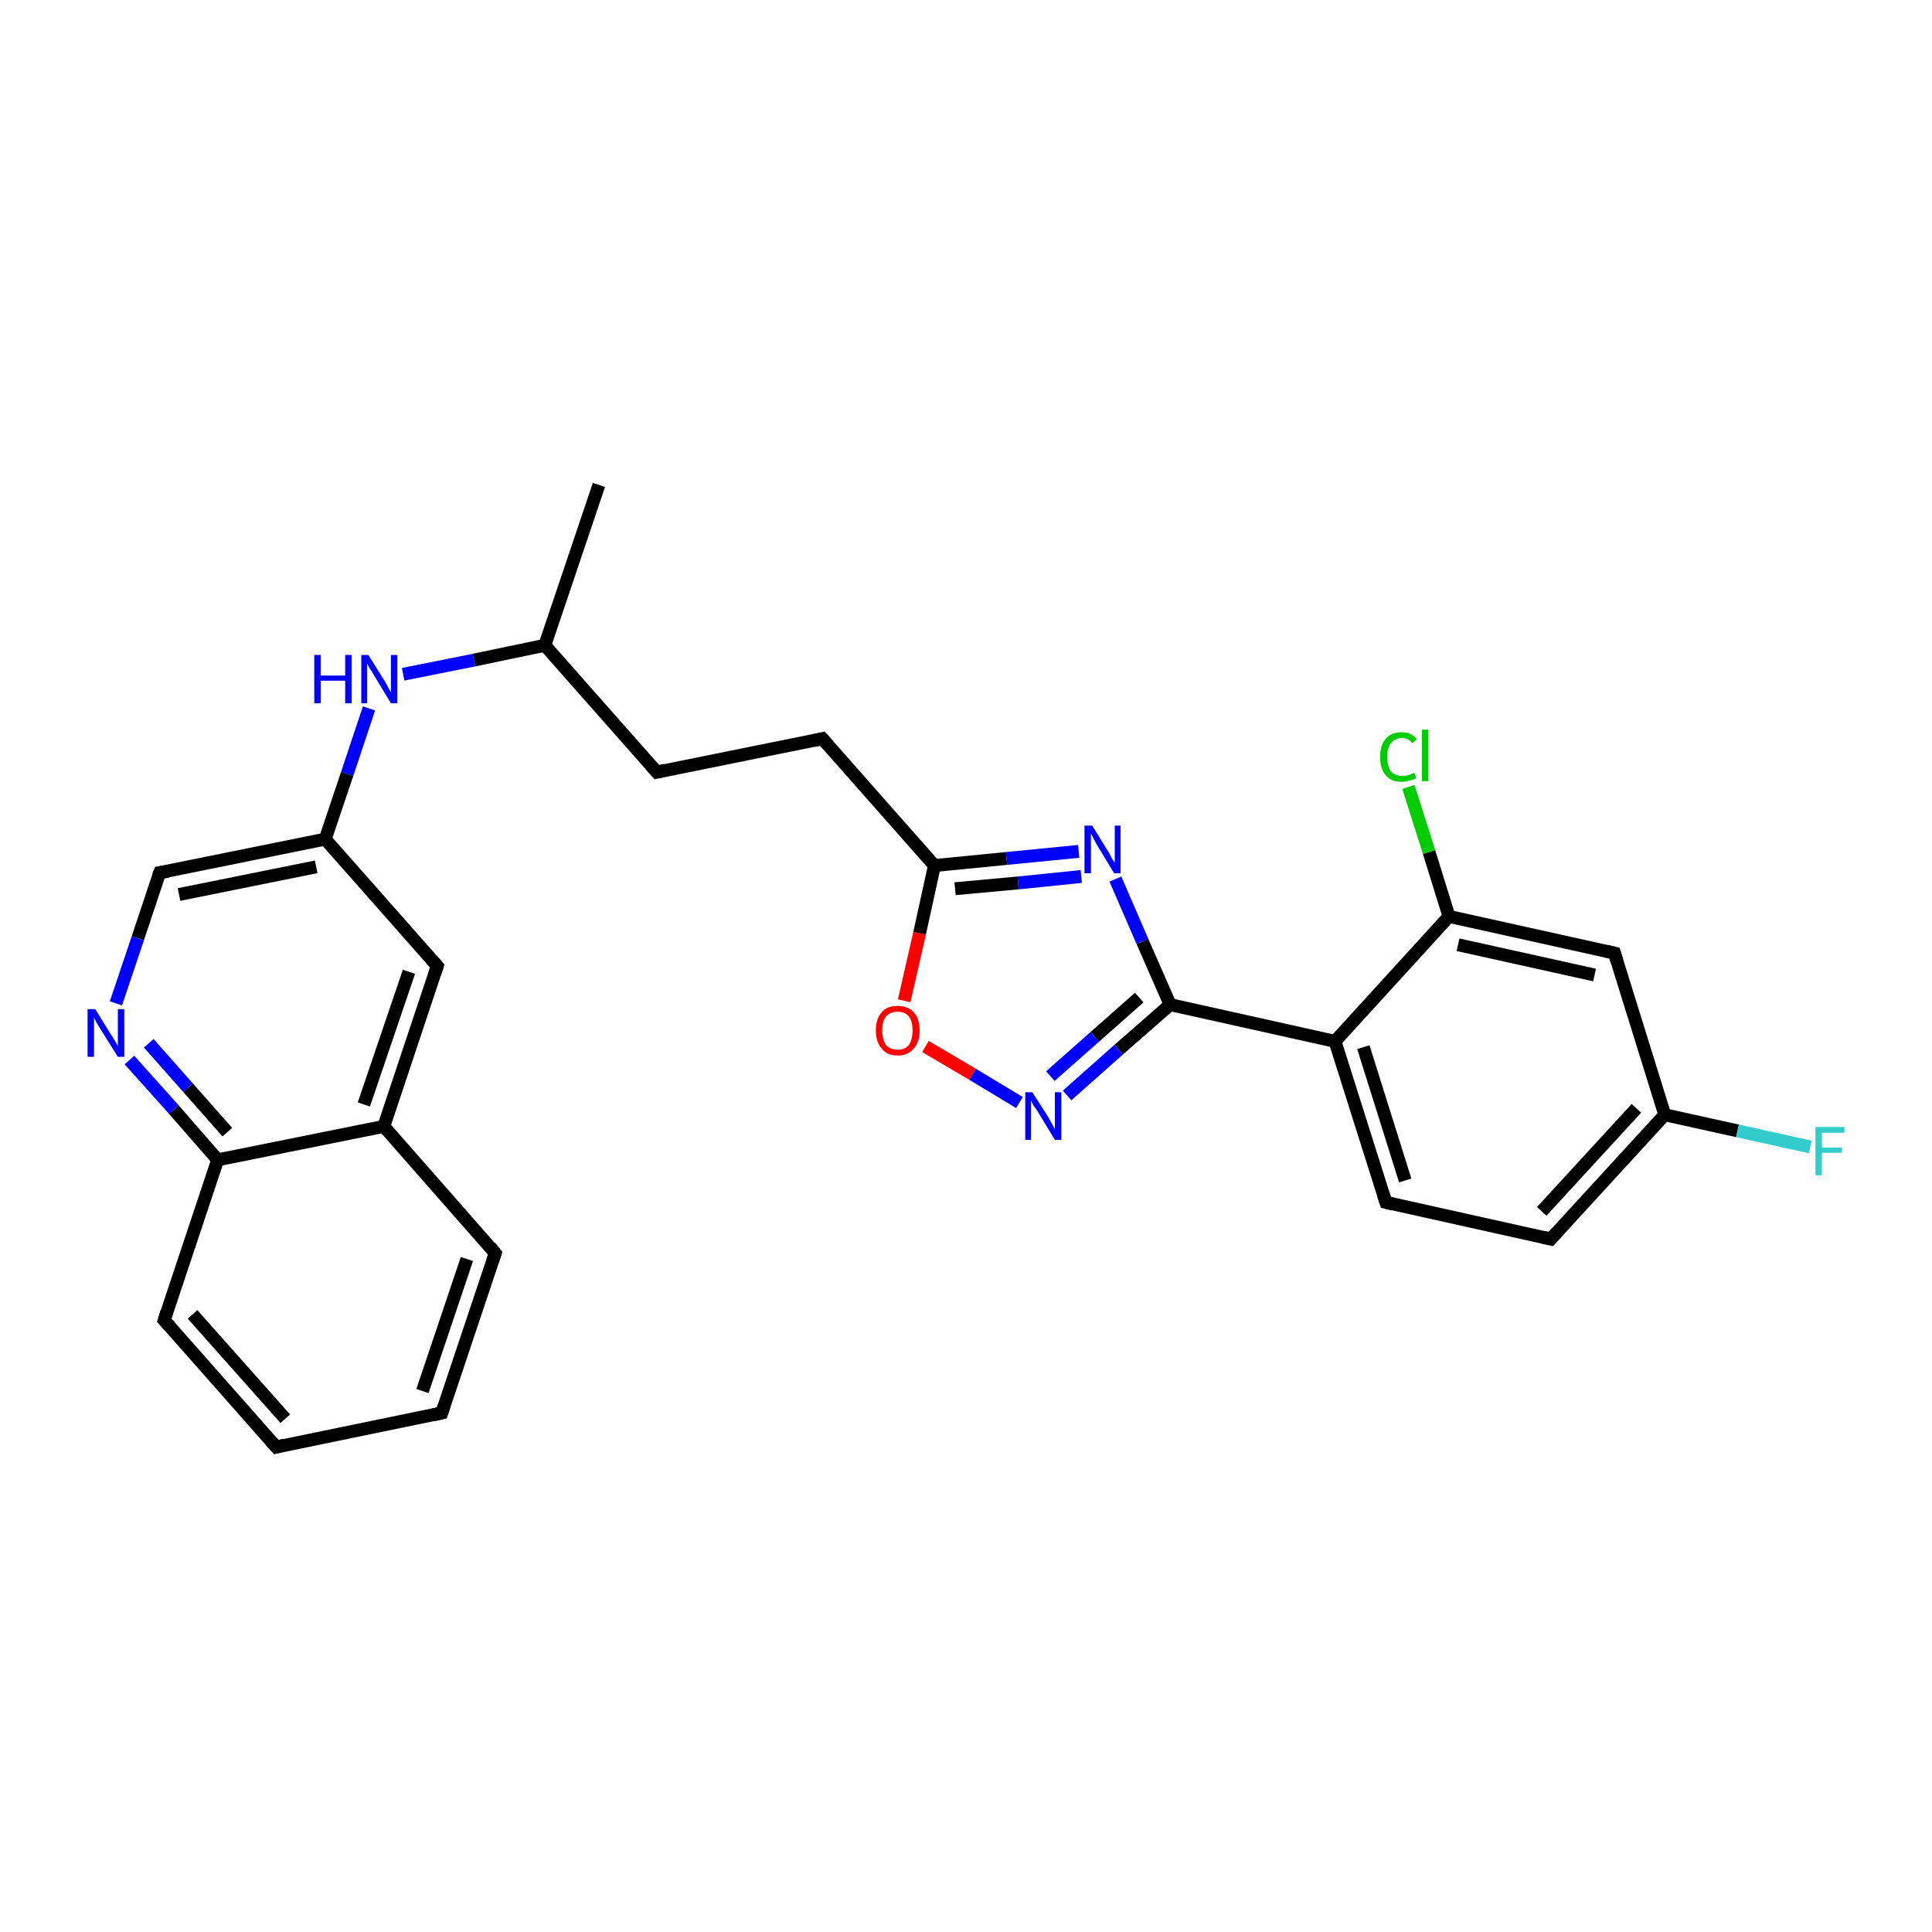 <?xml version='1.0' encoding='iso-8859-1'?>
<svg version='1.1' baseProfile='full'
              xmlns='http://www.w3.org/2000/svg'
                      xmlns:rdkit='http://www.rdkit.org/xml'
                      xmlns:xlink='http://www.w3.org/1999/xlink'
                  xml:space='preserve'
width='300px' height='300px' viewBox='0 0 300 300'>
<!-- END OF HEADER -->
<rect style='opacity:1.0;fill:#FFFFFF;stroke:none' width='300.0' height='300.0' x='0.0' y='0.0'> </rect>
<path class='bond-0 atom-0 atom-1' d='M 93.0,75.3 L 84.6,100.2' style='fill:none;fill-rule:evenodd;stroke:#000000;stroke-width:2.0px;stroke-linecap:butt;stroke-linejoin:miter;stroke-opacity:1' />
<path class='bond-1 atom-1 atom-2' d='M 84.6,100.2 L 102.0,119.9' style='fill:none;fill-rule:evenodd;stroke:#000000;stroke-width:2.0px;stroke-linecap:butt;stroke-linejoin:miter;stroke-opacity:1' />
<path class='bond-2 atom-2 atom-3' d='M 102.0,119.9 L 127.7,114.7' style='fill:none;fill-rule:evenodd;stroke:#000000;stroke-width:2.0px;stroke-linecap:butt;stroke-linejoin:miter;stroke-opacity:1' />
<path class='bond-3 atom-3 atom-4' d='M 127.7,114.7 L 145.1,134.4' style='fill:none;fill-rule:evenodd;stroke:#000000;stroke-width:2.0px;stroke-linecap:butt;stroke-linejoin:miter;stroke-opacity:1' />
<path class='bond-4 atom-4 atom-5' d='M 145.1,134.4 L 156.3,133.3' style='fill:none;fill-rule:evenodd;stroke:#000000;stroke-width:2.0px;stroke-linecap:butt;stroke-linejoin:miter;stroke-opacity:1' />
<path class='bond-4 atom-4 atom-5' d='M 156.3,133.3 L 167.5,132.2' style='fill:none;fill-rule:evenodd;stroke:#0000FF;stroke-width:2.0px;stroke-linecap:butt;stroke-linejoin:miter;stroke-opacity:1' />
<path class='bond-4 atom-4 atom-5' d='M 148.3,138.0 L 158.1,137.1' style='fill:none;fill-rule:evenodd;stroke:#000000;stroke-width:2.0px;stroke-linecap:butt;stroke-linejoin:miter;stroke-opacity:1' />
<path class='bond-4 atom-4 atom-5' d='M 158.1,137.1 L 167.9,136.1' style='fill:none;fill-rule:evenodd;stroke:#0000FF;stroke-width:2.0px;stroke-linecap:butt;stroke-linejoin:miter;stroke-opacity:1' />
<path class='bond-5 atom-5 atom-6' d='M 173.2,136.5 L 177.4,146.2' style='fill:none;fill-rule:evenodd;stroke:#0000FF;stroke-width:2.0px;stroke-linecap:butt;stroke-linejoin:miter;stroke-opacity:1' />
<path class='bond-5 atom-5 atom-6' d='M 177.4,146.2 L 181.7,156.0' style='fill:none;fill-rule:evenodd;stroke:#000000;stroke-width:2.0px;stroke-linecap:butt;stroke-linejoin:miter;stroke-opacity:1' />
<path class='bond-6 atom-6 atom-7' d='M 181.7,156.0 L 173.7,163.0' style='fill:none;fill-rule:evenodd;stroke:#000000;stroke-width:2.0px;stroke-linecap:butt;stroke-linejoin:miter;stroke-opacity:1' />
<path class='bond-6 atom-6 atom-7' d='M 173.7,163.0 L 165.7,170.1' style='fill:none;fill-rule:evenodd;stroke:#0000FF;stroke-width:2.0px;stroke-linecap:butt;stroke-linejoin:miter;stroke-opacity:1' />
<path class='bond-6 atom-6 atom-7' d='M 176.9,154.9 L 170.0,161.0' style='fill:none;fill-rule:evenodd;stroke:#000000;stroke-width:2.0px;stroke-linecap:butt;stroke-linejoin:miter;stroke-opacity:1' />
<path class='bond-6 atom-6 atom-7' d='M 170.0,161.0 L 163.1,167.1' style='fill:none;fill-rule:evenodd;stroke:#0000FF;stroke-width:2.0px;stroke-linecap:butt;stroke-linejoin:miter;stroke-opacity:1' />
<path class='bond-7 atom-7 atom-8' d='M 158.3,171.2 L 151.0,166.8' style='fill:none;fill-rule:evenodd;stroke:#0000FF;stroke-width:2.0px;stroke-linecap:butt;stroke-linejoin:miter;stroke-opacity:1' />
<path class='bond-7 atom-7 atom-8' d='M 151.0,166.8 L 143.7,162.5' style='fill:none;fill-rule:evenodd;stroke:#FF0000;stroke-width:2.0px;stroke-linecap:butt;stroke-linejoin:miter;stroke-opacity:1' />
<path class='bond-8 atom-6 atom-9' d='M 181.7,156.0 L 207.3,161.7' style='fill:none;fill-rule:evenodd;stroke:#000000;stroke-width:2.0px;stroke-linecap:butt;stroke-linejoin:miter;stroke-opacity:1' />
<path class='bond-9 atom-9 atom-10' d='M 207.3,161.7 L 215.2,186.7' style='fill:none;fill-rule:evenodd;stroke:#000000;stroke-width:2.0px;stroke-linecap:butt;stroke-linejoin:miter;stroke-opacity:1' />
<path class='bond-9 atom-9 atom-10' d='M 211.7,162.6 L 218.2,183.3' style='fill:none;fill-rule:evenodd;stroke:#000000;stroke-width:2.0px;stroke-linecap:butt;stroke-linejoin:miter;stroke-opacity:1' />
<path class='bond-10 atom-10 atom-11' d='M 215.2,186.7 L 240.8,192.4' style='fill:none;fill-rule:evenodd;stroke:#000000;stroke-width:2.0px;stroke-linecap:butt;stroke-linejoin:miter;stroke-opacity:1' />
<path class='bond-11 atom-11 atom-12' d='M 240.8,192.4 L 258.5,173.1' style='fill:none;fill-rule:evenodd;stroke:#000000;stroke-width:2.0px;stroke-linecap:butt;stroke-linejoin:miter;stroke-opacity:1' />
<path class='bond-11 atom-11 atom-12' d='M 239.4,188.1 L 254.1,172.1' style='fill:none;fill-rule:evenodd;stroke:#000000;stroke-width:2.0px;stroke-linecap:butt;stroke-linejoin:miter;stroke-opacity:1' />
<path class='bond-12 atom-12 atom-13' d='M 258.5,173.1 L 269.8,175.6' style='fill:none;fill-rule:evenodd;stroke:#000000;stroke-width:2.0px;stroke-linecap:butt;stroke-linejoin:miter;stroke-opacity:1' />
<path class='bond-12 atom-12 atom-13' d='M 269.8,175.6 L 281.1,178.1' style='fill:none;fill-rule:evenodd;stroke:#33CCCC;stroke-width:2.0px;stroke-linecap:butt;stroke-linejoin:miter;stroke-opacity:1' />
<path class='bond-13 atom-12 atom-14' d='M 258.5,173.1 L 250.7,148.0' style='fill:none;fill-rule:evenodd;stroke:#000000;stroke-width:2.0px;stroke-linecap:butt;stroke-linejoin:miter;stroke-opacity:1' />
<path class='bond-14 atom-14 atom-15' d='M 250.7,148.0 L 225.0,142.3' style='fill:none;fill-rule:evenodd;stroke:#000000;stroke-width:2.0px;stroke-linecap:butt;stroke-linejoin:miter;stroke-opacity:1' />
<path class='bond-14 atom-14 atom-15' d='M 247.6,151.4 L 226.4,146.7' style='fill:none;fill-rule:evenodd;stroke:#000000;stroke-width:2.0px;stroke-linecap:butt;stroke-linejoin:miter;stroke-opacity:1' />
<path class='bond-15 atom-15 atom-16' d='M 225.0,142.3 L 221.9,132.3' style='fill:none;fill-rule:evenodd;stroke:#000000;stroke-width:2.0px;stroke-linecap:butt;stroke-linejoin:miter;stroke-opacity:1' />
<path class='bond-15 atom-15 atom-16' d='M 221.9,132.3 L 218.7,122.2' style='fill:none;fill-rule:evenodd;stroke:#00CC00;stroke-width:2.0px;stroke-linecap:butt;stroke-linejoin:miter;stroke-opacity:1' />
<path class='bond-16 atom-1 atom-17' d='M 84.6,100.2 L 73.6,102.5' style='fill:none;fill-rule:evenodd;stroke:#000000;stroke-width:2.0px;stroke-linecap:butt;stroke-linejoin:miter;stroke-opacity:1' />
<path class='bond-16 atom-1 atom-17' d='M 73.6,102.5 L 62.6,104.7' style='fill:none;fill-rule:evenodd;stroke:#0000FF;stroke-width:2.0px;stroke-linecap:butt;stroke-linejoin:miter;stroke-opacity:1' />
<path class='bond-17 atom-17 atom-18' d='M 57.3,110.0 L 53.9,120.2' style='fill:none;fill-rule:evenodd;stroke:#0000FF;stroke-width:2.0px;stroke-linecap:butt;stroke-linejoin:miter;stroke-opacity:1' />
<path class='bond-17 atom-17 atom-18' d='M 53.9,120.2 L 50.5,130.3' style='fill:none;fill-rule:evenodd;stroke:#000000;stroke-width:2.0px;stroke-linecap:butt;stroke-linejoin:miter;stroke-opacity:1' />
<path class='bond-18 atom-18 atom-19' d='M 50.5,130.3 L 24.8,135.5' style='fill:none;fill-rule:evenodd;stroke:#000000;stroke-width:2.0px;stroke-linecap:butt;stroke-linejoin:miter;stroke-opacity:1' />
<path class='bond-18 atom-18 atom-19' d='M 49.1,134.6 L 27.8,138.9' style='fill:none;fill-rule:evenodd;stroke:#000000;stroke-width:2.0px;stroke-linecap:butt;stroke-linejoin:miter;stroke-opacity:1' />
<path class='bond-19 atom-19 atom-20' d='M 24.8,135.5 L 21.4,145.7' style='fill:none;fill-rule:evenodd;stroke:#000000;stroke-width:2.0px;stroke-linecap:butt;stroke-linejoin:miter;stroke-opacity:1' />
<path class='bond-19 atom-19 atom-20' d='M 21.4,145.7 L 18.0,155.8' style='fill:none;fill-rule:evenodd;stroke:#0000FF;stroke-width:2.0px;stroke-linecap:butt;stroke-linejoin:miter;stroke-opacity:1' />
<path class='bond-20 atom-20 atom-21' d='M 20.1,164.6 L 27.0,172.3' style='fill:none;fill-rule:evenodd;stroke:#0000FF;stroke-width:2.0px;stroke-linecap:butt;stroke-linejoin:miter;stroke-opacity:1' />
<path class='bond-20 atom-20 atom-21' d='M 27.0,172.3 L 33.8,180.1' style='fill:none;fill-rule:evenodd;stroke:#000000;stroke-width:2.0px;stroke-linecap:butt;stroke-linejoin:miter;stroke-opacity:1' />
<path class='bond-20 atom-20 atom-21' d='M 23.1,162.0 L 29.2,168.9' style='fill:none;fill-rule:evenodd;stroke:#0000FF;stroke-width:2.0px;stroke-linecap:butt;stroke-linejoin:miter;stroke-opacity:1' />
<path class='bond-20 atom-20 atom-21' d='M 29.2,168.9 L 35.3,175.8' style='fill:none;fill-rule:evenodd;stroke:#000000;stroke-width:2.0px;stroke-linecap:butt;stroke-linejoin:miter;stroke-opacity:1' />
<path class='bond-21 atom-21 atom-22' d='M 33.8,180.1 L 25.5,205.0' style='fill:none;fill-rule:evenodd;stroke:#000000;stroke-width:2.0px;stroke-linecap:butt;stroke-linejoin:miter;stroke-opacity:1' />
<path class='bond-22 atom-22 atom-23' d='M 25.5,205.0 L 42.9,224.7' style='fill:none;fill-rule:evenodd;stroke:#000000;stroke-width:2.0px;stroke-linecap:butt;stroke-linejoin:miter;stroke-opacity:1' />
<path class='bond-22 atom-22 atom-23' d='M 29.9,204.1 L 44.3,220.3' style='fill:none;fill-rule:evenodd;stroke:#000000;stroke-width:2.0px;stroke-linecap:butt;stroke-linejoin:miter;stroke-opacity:1' />
<path class='bond-23 atom-23 atom-24' d='M 42.9,224.7 L 68.6,219.4' style='fill:none;fill-rule:evenodd;stroke:#000000;stroke-width:2.0px;stroke-linecap:butt;stroke-linejoin:miter;stroke-opacity:1' />
<path class='bond-24 atom-24 atom-25' d='M 68.6,219.4 L 76.9,194.6' style='fill:none;fill-rule:evenodd;stroke:#000000;stroke-width:2.0px;stroke-linecap:butt;stroke-linejoin:miter;stroke-opacity:1' />
<path class='bond-24 atom-24 atom-25' d='M 65.6,216.0 L 72.5,195.5' style='fill:none;fill-rule:evenodd;stroke:#000000;stroke-width:2.0px;stroke-linecap:butt;stroke-linejoin:miter;stroke-opacity:1' />
<path class='bond-25 atom-25 atom-26' d='M 76.9,194.6 L 59.6,174.9' style='fill:none;fill-rule:evenodd;stroke:#000000;stroke-width:2.0px;stroke-linecap:butt;stroke-linejoin:miter;stroke-opacity:1' />
<path class='bond-26 atom-26 atom-27' d='M 59.6,174.9 L 67.9,150.0' style='fill:none;fill-rule:evenodd;stroke:#000000;stroke-width:2.0px;stroke-linecap:butt;stroke-linejoin:miter;stroke-opacity:1' />
<path class='bond-26 atom-26 atom-27' d='M 56.5,171.5 L 63.5,150.9' style='fill:none;fill-rule:evenodd;stroke:#000000;stroke-width:2.0px;stroke-linecap:butt;stroke-linejoin:miter;stroke-opacity:1' />
<path class='bond-27 atom-8 atom-4' d='M 140.4,155.4 L 142.8,144.9' style='fill:none;fill-rule:evenodd;stroke:#FF0000;stroke-width:2.0px;stroke-linecap:butt;stroke-linejoin:miter;stroke-opacity:1' />
<path class='bond-27 atom-8 atom-4' d='M 142.8,144.9 L 145.1,134.4' style='fill:none;fill-rule:evenodd;stroke:#000000;stroke-width:2.0px;stroke-linecap:butt;stroke-linejoin:miter;stroke-opacity:1' />
<path class='bond-28 atom-15 atom-9' d='M 225.0,142.3 L 207.3,161.7' style='fill:none;fill-rule:evenodd;stroke:#000000;stroke-width:2.0px;stroke-linecap:butt;stroke-linejoin:miter;stroke-opacity:1' />
<path class='bond-29 atom-27 atom-18' d='M 67.9,150.0 L 50.5,130.3' style='fill:none;fill-rule:evenodd;stroke:#000000;stroke-width:2.0px;stroke-linecap:butt;stroke-linejoin:miter;stroke-opacity:1' />
<path class='bond-30 atom-26 atom-21' d='M 59.6,174.9 L 33.8,180.1' style='fill:none;fill-rule:evenodd;stroke:#000000;stroke-width:2.0px;stroke-linecap:butt;stroke-linejoin:miter;stroke-opacity:1' />
<path d='M 101.1,118.9 L 102.0,119.9 L 103.3,119.6' style='fill:none;stroke:#000000;stroke-width:2.0px;stroke-linecap:butt;stroke-linejoin:miter;stroke-opacity:1;' />
<path d='M 126.4,115.0 L 127.7,114.7 L 128.6,115.7' style='fill:none;stroke:#000000;stroke-width:2.0px;stroke-linecap:butt;stroke-linejoin:miter;stroke-opacity:1;' />
<path d='M 214.8,185.4 L 215.2,186.7 L 216.4,187.0' style='fill:none;stroke:#000000;stroke-width:2.0px;stroke-linecap:butt;stroke-linejoin:miter;stroke-opacity:1;' />
<path d='M 239.5,192.1 L 240.8,192.4 L 241.7,191.4' style='fill:none;stroke:#000000;stroke-width:2.0px;stroke-linecap:butt;stroke-linejoin:miter;stroke-opacity:1;' />
<path d='M 251.1,149.3 L 250.7,148.0 L 249.4,147.7' style='fill:none;stroke:#000000;stroke-width:2.0px;stroke-linecap:butt;stroke-linejoin:miter;stroke-opacity:1;' />
<path d='M 26.1,135.3 L 24.8,135.5 L 24.6,136.0' style='fill:none;stroke:#000000;stroke-width:2.0px;stroke-linecap:butt;stroke-linejoin:miter;stroke-opacity:1;' />
<path d='M 25.9,203.7 L 25.5,205.0 L 26.4,206.0' style='fill:none;stroke:#000000;stroke-width:2.0px;stroke-linecap:butt;stroke-linejoin:miter;stroke-opacity:1;' />
<path d='M 42.0,223.7 L 42.9,224.7 L 44.1,224.4' style='fill:none;stroke:#000000;stroke-width:2.0px;stroke-linecap:butt;stroke-linejoin:miter;stroke-opacity:1;' />
<path d='M 67.3,219.7 L 68.6,219.4 L 69.0,218.2' style='fill:none;stroke:#000000;stroke-width:2.0px;stroke-linecap:butt;stroke-linejoin:miter;stroke-opacity:1;' />
<path d='M 76.5,195.8 L 76.9,194.6 L 76.1,193.6' style='fill:none;stroke:#000000;stroke-width:2.0px;stroke-linecap:butt;stroke-linejoin:miter;stroke-opacity:1;' />
<path d='M 67.5,151.2 L 67.9,150.0 L 67.0,149.0' style='fill:none;stroke:#000000;stroke-width:2.0px;stroke-linecap:butt;stroke-linejoin:miter;stroke-opacity:1;' />
<path class='atom-5' d='M 169.6 128.2
L 172.0 132.1
Q 172.3 132.5, 172.6 133.2
Q 173.0 133.9, 173.1 133.9
L 173.1 128.2
L 174.0 128.2
L 174.0 135.6
L 173.0 135.6
L 170.4 131.3
Q 170.1 130.8, 169.8 130.2
Q 169.5 129.6, 169.4 129.4
L 169.4 135.6
L 168.4 135.6
L 168.4 128.2
L 169.6 128.2
' fill='#0000FF'/>
<path class='atom-7' d='M 160.3 169.6
L 162.8 173.5
Q 163.0 173.9, 163.4 174.6
Q 163.8 175.3, 163.8 175.4
L 163.8 169.6
L 164.8 169.6
L 164.8 177.0
L 163.8 177.0
L 161.2 172.7
Q 160.9 172.2, 160.5 171.7
Q 160.2 171.1, 160.1 170.9
L 160.1 177.0
L 159.2 177.0
L 159.2 169.6
L 160.3 169.6
' fill='#0000FF'/>
<path class='atom-8' d='M 136.0 160.0
Q 136.0 158.2, 136.9 157.2
Q 137.7 156.2, 139.4 156.2
Q 141.0 156.2, 141.9 157.2
Q 142.8 158.2, 142.8 160.0
Q 142.8 161.8, 141.9 162.8
Q 141.0 163.9, 139.4 163.9
Q 137.7 163.9, 136.9 162.8
Q 136.0 161.8, 136.0 160.0
M 139.4 163.0
Q 140.5 163.0, 141.1 162.3
Q 141.7 161.5, 141.7 160.0
Q 141.7 158.5, 141.1 157.8
Q 140.5 157.1, 139.4 157.1
Q 138.3 157.1, 137.6 157.8
Q 137.0 158.5, 137.0 160.0
Q 137.0 161.5, 137.6 162.3
Q 138.3 163.0, 139.4 163.0
' fill='#FF0000'/>
<path class='atom-13' d='M 281.9 175.0
L 286.4 175.0
L 286.4 175.9
L 282.9 175.9
L 282.9 178.2
L 286.0 178.2
L 286.0 179.0
L 282.9 179.0
L 282.9 182.5
L 281.9 182.5
L 281.9 175.0
' fill='#33CCCC'/>
<path class='atom-16' d='M 214.3 117.5
Q 214.3 115.7, 215.2 114.7
Q 216.0 113.7, 217.7 113.7
Q 219.2 113.7, 220.0 114.8
L 219.3 115.4
Q 218.7 114.6, 217.7 114.6
Q 216.6 114.6, 216.0 115.4
Q 215.4 116.1, 215.4 117.5
Q 215.4 119.0, 216.0 119.8
Q 216.6 120.5, 217.8 120.5
Q 218.6 120.5, 219.6 120.0
L 219.9 120.8
Q 219.5 121.1, 218.9 121.2
Q 218.3 121.4, 217.6 121.4
Q 216.0 121.4, 215.2 120.4
Q 214.3 119.4, 214.3 117.5
' fill='#00CC00'/>
<path class='atom-16' d='M 220.8 113.3
L 221.8 113.3
L 221.8 121.3
L 220.8 121.3
L 220.8 113.3
' fill='#00CC00'/>
<path class='atom-17' d='M 48.8 101.7
L 49.8 101.7
L 49.8 104.9
L 53.6 104.9
L 53.6 101.7
L 54.6 101.7
L 54.6 109.2
L 53.6 109.2
L 53.6 105.7
L 49.8 105.7
L 49.8 109.2
L 48.8 109.2
L 48.8 101.7
' fill='#0000FF'/>
<path class='atom-17' d='M 57.2 101.7
L 59.7 105.7
Q 59.9 106.0, 60.3 106.8
Q 60.7 107.5, 60.7 107.5
L 60.7 101.7
L 61.7 101.7
L 61.7 109.2
L 60.7 109.2
L 58.1 104.9
Q 57.8 104.3, 57.4 103.8
Q 57.1 103.2, 57.0 103.0
L 57.0 109.2
L 56.1 109.2
L 56.1 101.7
L 57.2 101.7
' fill='#0000FF'/>
<path class='atom-20' d='M 14.8 156.7
L 17.2 160.6
Q 17.5 161.0, 17.9 161.7
Q 18.3 162.4, 18.3 162.5
L 18.3 156.7
L 19.3 156.7
L 19.3 164.1
L 18.3 164.1
L 15.6 159.8
Q 15.3 159.3, 15.0 158.8
Q 14.7 158.2, 14.6 158.0
L 14.6 164.1
L 13.6 164.1
L 13.6 156.7
L 14.8 156.7
' fill='#0000FF'/>
</svg>
